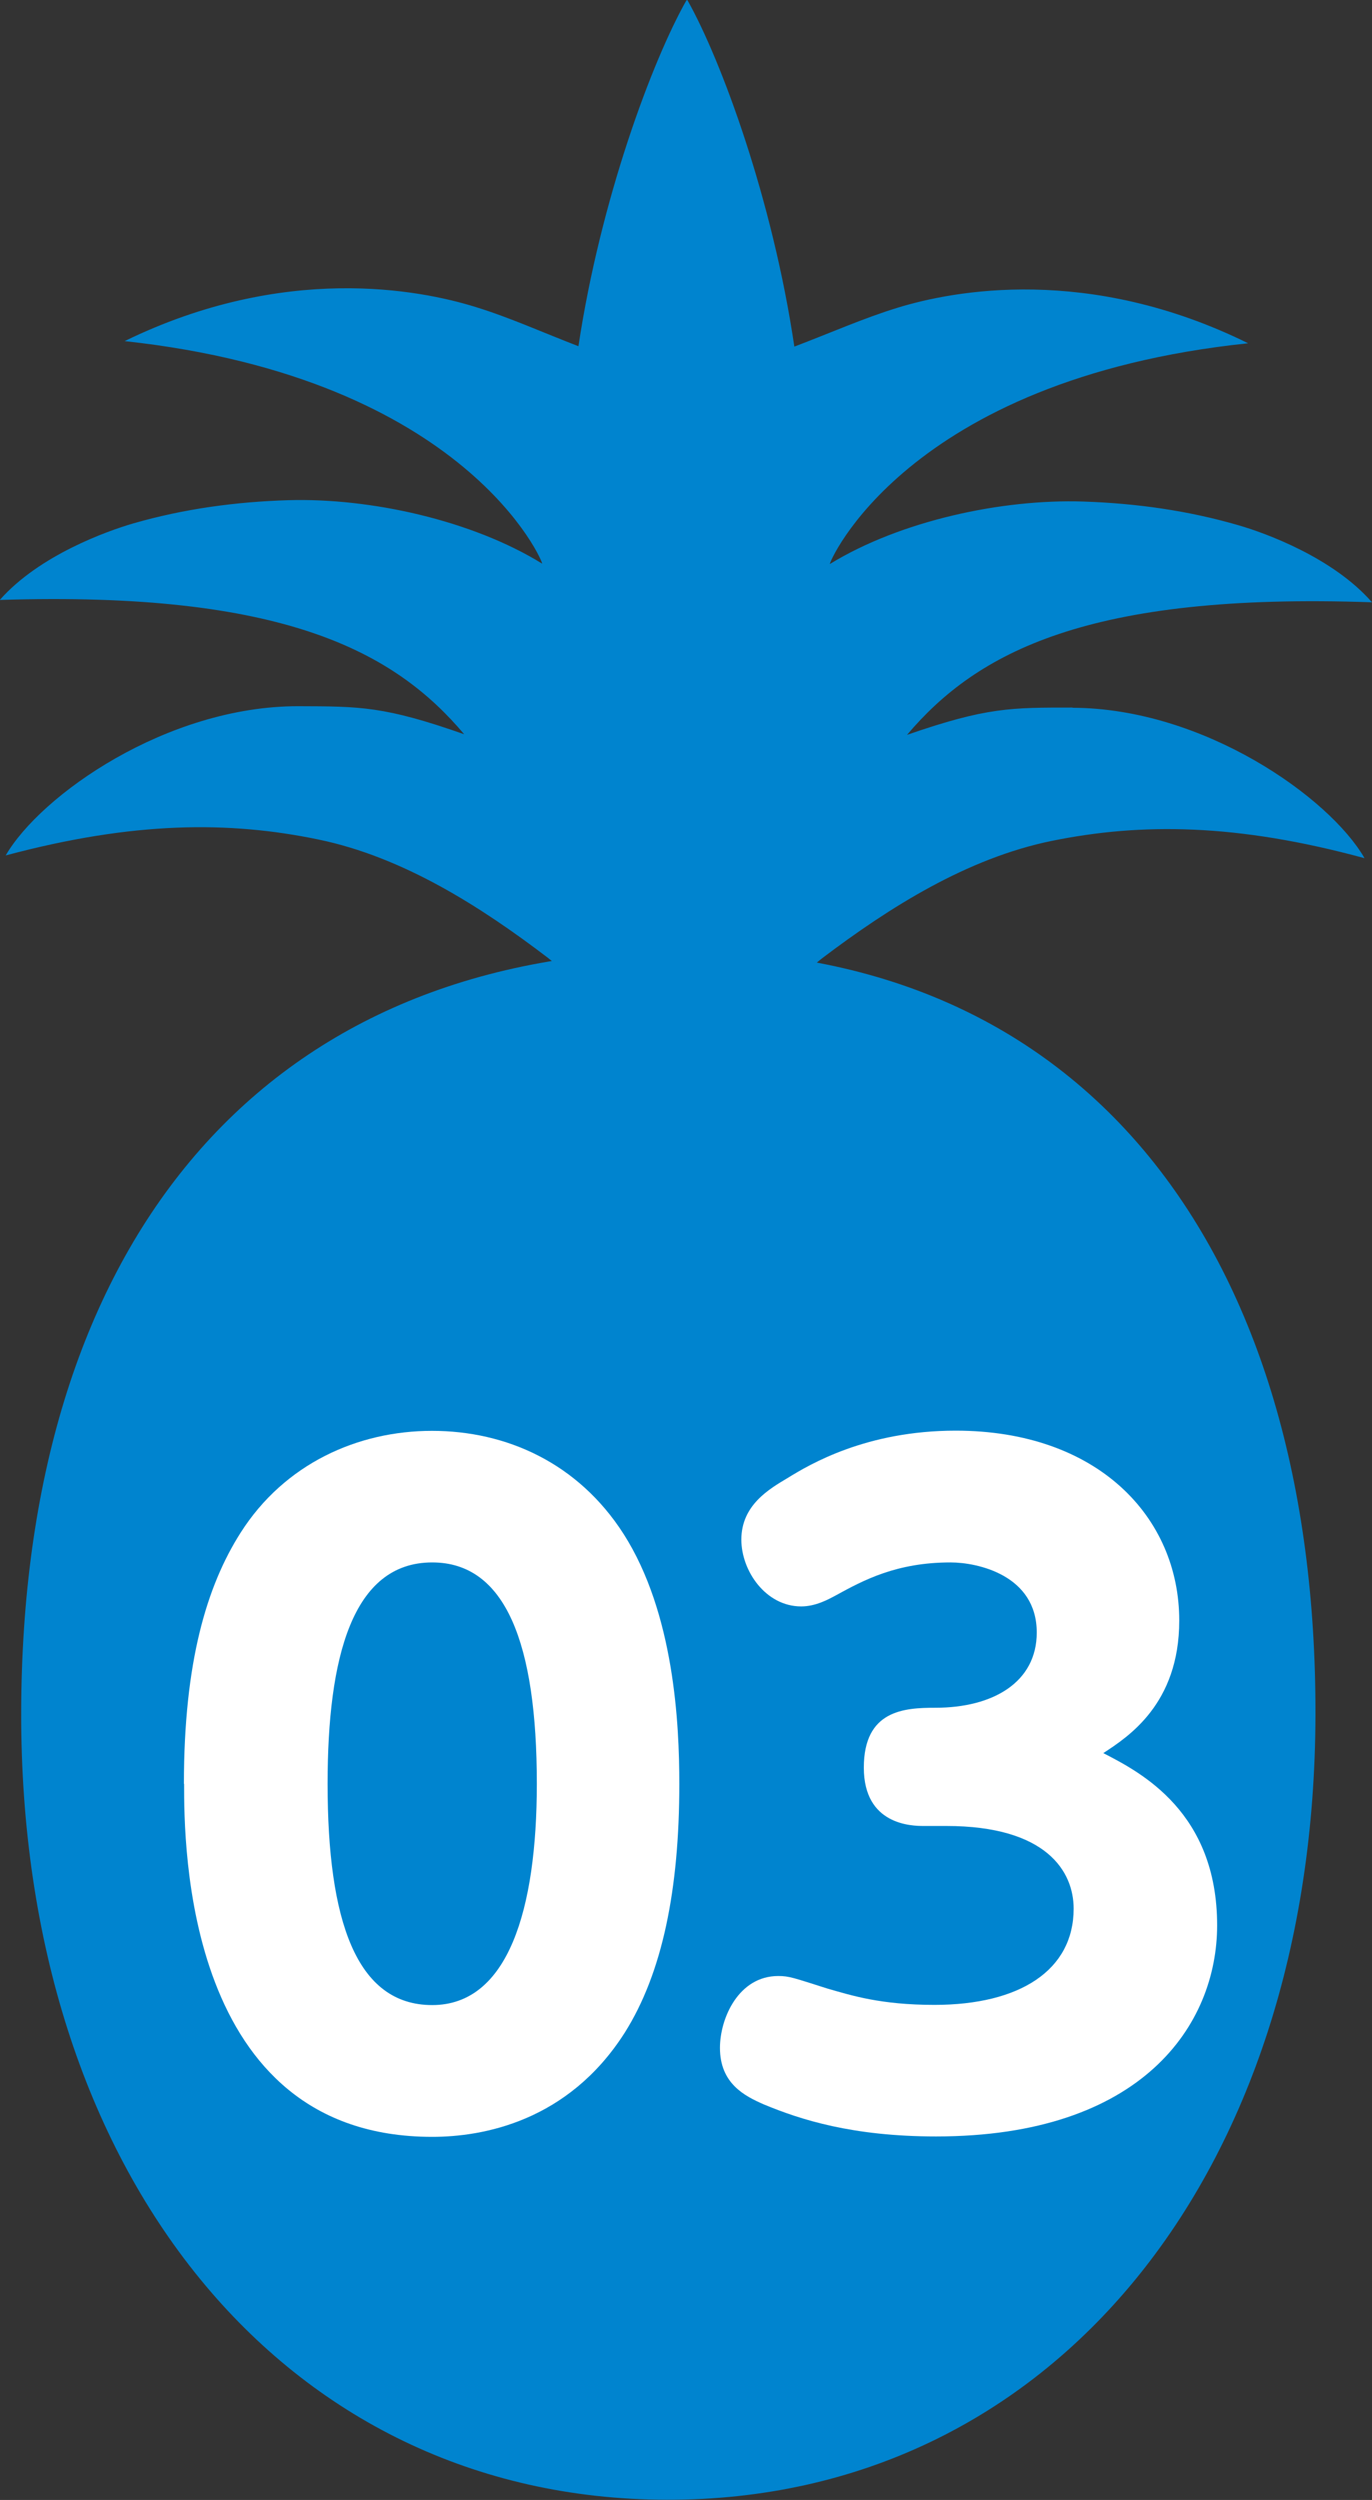 <?xml version="1.0" encoding="UTF-8"?>
<svg id="_レイヤー_2" data-name="レイヤー 2" xmlns="http://www.w3.org/2000/svg" viewBox="0 0 69.9 127.3">
  <rect x="0" y="0" width="69.9" height="127.3" fill="#333333" stroke="none"/>
  <defs>
    <style>
      .cls-1 {
        fill: #0084cf;
      }

      .cls-2 {
        fill: #fff;
      }
    </style>
  </defs>
  <g id="_飾り" data-name="飾り">
    <g>
      <path class="cls-1" d="M34.12,48.41C12.95,48.75,1.12,63.76,1.08,87.19c-.05,23.43,13.31,40.06,32.89,40.1,19.58.04,33-16.54,33.05-39.97.05-23.43-11.57-39.24-32.89-38.91Z"/>
      <g>
        <polygon class="cls-1" points="21.78 78.91 16.69 72.49 11.59 78.89 16.67 85.31 21.78 78.91"/>
        <polygon class="cls-1" points="28.79 85.33 33.89 78.93 28.81 72.51 23.7 78.91 28.79 85.33"/>
        <polygon class="cls-1" points="40.9 85.36 46.01 78.96 40.93 72.53 35.82 78.94 40.9 85.36"/>
        <polygon class="cls-1" points="53.02 85.38 58.13 78.98 53.04 72.56 47.93 78.96 53.02 85.38"/>
        <polygon class="cls-1" points="16.65 94.28 11.54 100.68 16.63 107.1 21.74 100.7 16.65 94.28"/>
        <polygon class="cls-1" points="28.77 94.31 23.66 100.71 28.74 107.13 33.85 100.73 28.77 94.31"/>
        <polygon class="cls-1" points="40.88 94.33 35.78 100.73 40.86 107.15 45.97 100.75 40.88 94.33"/>
        <polygon class="cls-1" points="47.89 100.75 52.97 107.18 58.08 100.77 53 94.35 47.89 100.75"/>
        <polygon class="cls-1" points="17.62 89.8 22.71 96.22 27.81 89.82 22.73 83.4 17.62 89.8"/>
        <polygon class="cls-1" points="10.62 83.37 5.51 89.77 10.59 96.2 15.7 89.79 10.62 83.37"/>
        <polygon class="cls-1" points="29.74 89.82 34.82 96.24 39.93 89.84 34.85 83.42 29.74 89.82"/>
        <polygon class="cls-1" points="41.85 89.84 46.94 96.27 52.05 89.86 46.96 83.44 41.85 89.84"/>
        <polygon class="cls-1" points="59.08 83.47 53.97 89.87 59.05 96.29 64.16 89.89 59.08 83.47"/>
        <polygon class="cls-1" points="17.58 111.59 22.66 118.01 27.77 111.61 22.69 105.19 17.58 111.59"/>
        <polygon class="cls-1" points="29.7 111.62 34.78 118.04 39.89 111.64 34.8 105.22 29.7 111.62"/>
        <polygon class="cls-1" points="41.81 111.64 46.9 118.06 52 111.66 46.92 105.24 41.81 111.64"/>
        <polygon class="cls-1" points="27.86 68.02 22.77 61.6 17.67 68 22.75 74.42 27.86 68.02"/>
        <polygon class="cls-1" points="39.97 68.05 34.89 61.62 29.78 68.03 34.86 74.45 39.97 68.05"/>
        <polygon class="cls-1" points="52.09 68.07 47.01 61.65 41.9 68.05 46.98 74.47 52.09 68.07"/>
      </g>
      <path class="cls-1" d="M54.66,36.03c-3.15,0-4.38-.02-8.45,1.39,3.56-4.2,9.22-7.26,23.69-6.75-1.99-2.28-5.44-3.53-6.79-3.92-2.57-.75-5.22-1.12-7.9-1.21-4.17-.14-9.34.98-12.93,3.18-.11.07,3.79-9.41,21.31-11.24-8.13-4.01-15.03-2.68-17.86-1.81-1.73.53-3.39,1.27-5.26,1.98-1.11-7.5-3.72-14.57-5.44-17.63,0-.03-.01-.02-.03,0-.01-.01-.03-.02-.03,0-1.73,3.05-4.37,10.11-5.5,17.61-1.87-.72-3.52-1.47-5.25-2-2.83-.88-9.73-2.23-17.87,1.74,17.51,1.9,21.38,11.39,21.27,11.33-3.58-2.21-8.75-3.35-12.92-3.23-2.68.08-5.33.44-7.9,1.18-1.35.39-4.81,1.63-6.81,3.9,14.46-.46,20.11,2.63,23.66,6.84-4.06-1.43-5.3-1.42-8.44-1.43-6.71-.01-13.14,4.53-14.92,7.6,6.51-1.74,11.37-1.76,15.94-.81,4.3.89,8.24,3.4,11.68,6.02.52.4,1.42,1.29,2.42,2.4.72,0,1.41.31,1.89.85h2.67s2.67.01,2.67.01c.48-.54,1.17-.84,1.89-.84,1-1.11,1.91-1.99,2.43-2.39,3.45-2.61,7.4-5.1,11.7-5.98,4.57-.93,9.44-.89,15.94.88-1.76-3.07-8.18-7.64-14.89-7.66Z"/>
    </g>
  </g>
  <g id="moji">
    <g>
      <path class="cls-2" d="M9.37,90.83c0-6.19,1.16-10.06,2.88-12.77,2.24-3.53,5.98-5.2,9.76-5.2s7.44,1.63,9.76,5.25c2.58,4.04,2.84,9.67,2.84,12.73,0,5.37-.86,9.63-2.79,12.68-2.88,4.51-7.22,5.29-9.8,5.29-12.64,0-12.64-14.96-12.64-17.97ZM27.35,90.83c0-7.14-1.59-11.27-5.33-11.27-4.08,0-5.33,4.86-5.33,11.27,0,6.97,1.46,11.27,5.33,11.27s5.33-4.86,5.33-11.27Z"/>
      <path class="cls-2" d="M47.06,92.98c-.6,0-3.05-.04-3.05-2.97s2.06-3.05,3.65-3.05c2.92,0,5.16-1.29,5.16-3.83,0-2.92-3.01-3.57-4.39-3.57-2.75,0-4.43.9-5.85,1.68-.39.21-1.03.56-1.76.56-1.81,0-3.05-1.81-3.05-3.4,0-1.76,1.42-2.58,2.36-3.14,1.12-.69,4-2.41,8.56-2.41,7.22,0,11.39,4.39,11.39,9.67,0,4.26-2.62,5.93-3.87,6.75,1.93.99,5.8,3.01,5.8,8.77,0,5.07-3.83,10.75-14.32,10.75-4.26,0-6.92-.86-8.77-1.63-.99-.43-2.24-1.07-2.24-2.88,0-1.51.95-3.66,2.97-3.66.56,0,.77.09,2.54.65,1.2.34,2.67.82,5.42.82,4.34,0,7.09-1.76,7.09-4.9,0-1.89-1.38-4.21-6.49-4.21h-1.16Z"/>
    </g>
  </g>
</svg>